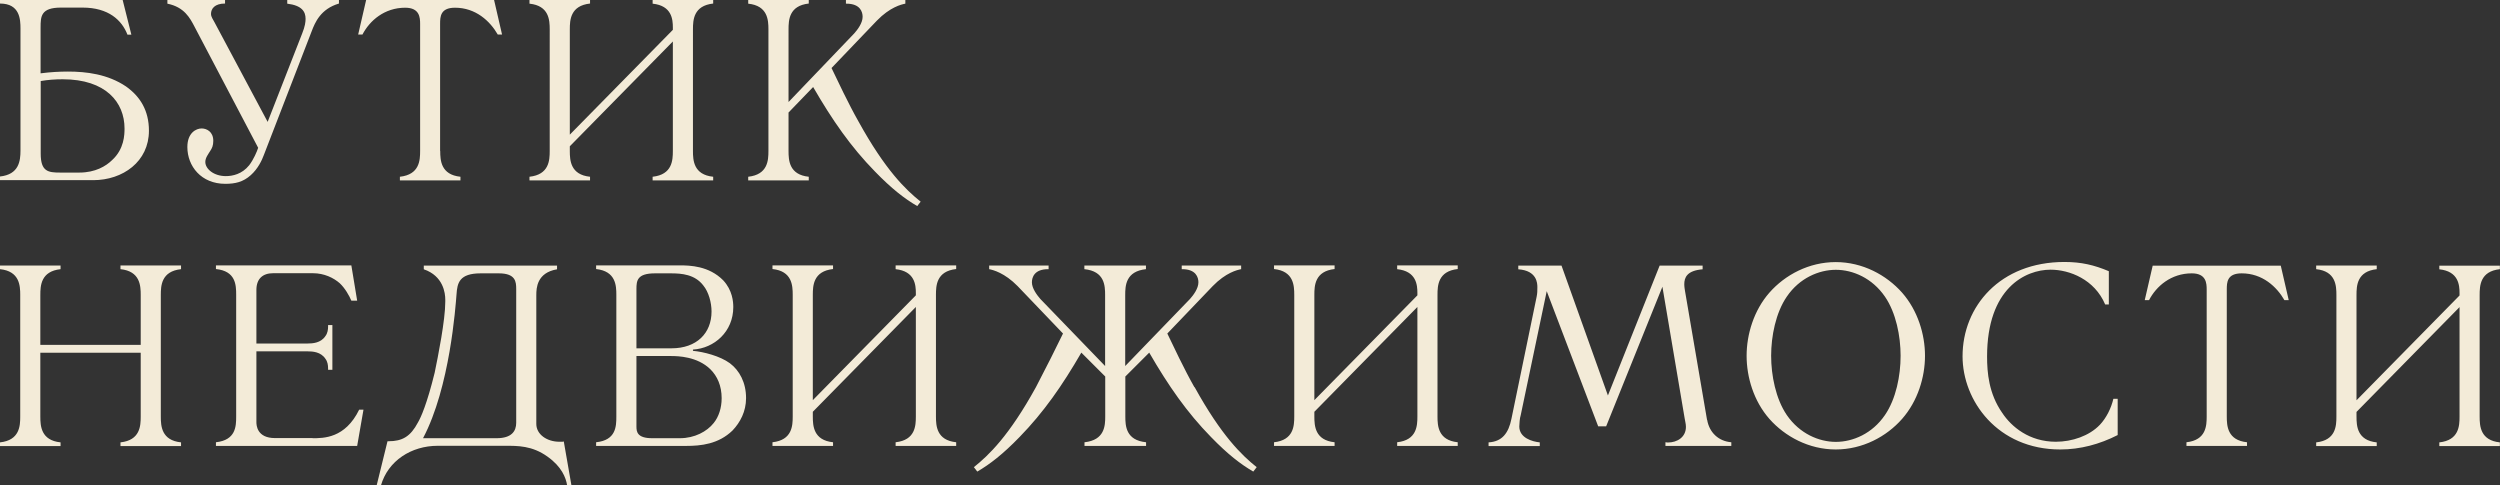 <?xml version="1.0" encoding="UTF-8"?> <svg xmlns="http://www.w3.org/2000/svg" viewBox="0 0 197.74 38.4"><rect x="0" y="0" width="197.74" height="38.4" fill="#333333" stroke="none"/> <defs> <style>.d{fill:#f3ebd8;}</style> </defs> <g id="a"></g> <g id="b"> <g id="c"> <path class="d" d="M1.62,11.92V2.26c0-.71-.04-1.98-1.62-1.98v-.29H9.7l.69,2.75h-.31c-.44-1.14-1.49-2.14-3.55-2.14h-1.7c-1.6,0-1.62,.69-1.62,1.59v3.61c.78-.1,1.49-.14,2.16-.14,1.45,0,3.15,.2,4.6,1.18,1.11,.79,1.81,1.89,1.81,3.5,0,2.44-2.06,3.91-4.41,3.91H0v-.29c1.51-.16,1.62-1.24,1.62-2.06Zm1.6,.24c0,1.41,.59,1.49,1.53,1.49h1.53c1.26,0,2.1-.51,2.58-.98,.97-.88,.99-2.02,.99-2.51,0-2.06-1.47-3.89-4.89-3.89-.59,0-1.15,.04-1.74,.14v5.74ZM15.38,2.1l5.04,9.59c-.1,.31-.36,.92-.71,1.38-.57,.71-1.32,.86-1.85,.86-.95,0-1.62-.57-1.62-1.12,0-.33,.23-.61,.38-.86,.15-.22,.25-.43,.25-.81,0-.73-.53-.98-.92-.98-.44,0-1.13,.35-1.13,1.47,0,1.51,1.09,2.91,3,2.91,.78,0,1.41-.14,2.02-.69,.57-.51,.88-1.18,1.03-1.59l3.78-9.78c.27-.71,.71-1.77,2.16-2.2v-.29h-4.09V.29c1.16,.14,1.45,.63,1.45,1.2,0,.24-.04,.59-.27,1.16l-2.73,6.99L16.96,1.75c-.11-.22-.27-.41-.27-.65,0-.41,.29-.82,1.11-.82v-.29h-4.56V.29c1.34,.27,1.79,1.14,2.14,1.81Zm19.43,9.84V1.89c0-.57,.02-1.28,1.18-1.28,1.64,0,2.77,1.06,3.38,2.12h.34l-.63-2.73h-10.12l-.63,2.73h.34c.57-1.1,1.74-2.12,3.38-2.12,1.15,0,1.18,.79,1.18,1.28V11.94c0,.73-.04,1.87-1.6,2.04v.29h4.79v-.29c-1.55-.16-1.6-1.3-1.6-2.04ZM56.41,.29v-.29h-4.79V.29c1.53,.16,1.6,1.26,1.6,1.89v.18l-8.15,8.29V2.32c0-.73,.04-1.87,1.6-2.04v-.29h-4.79V.29c1.55,.16,1.6,1.3,1.6,2.04V11.94c0,.73-.04,1.87-1.6,2.04v.29h4.79v-.29c-1.55-.16-1.6-1.3-1.6-2.04v-.37L53.22,3.28V11.94c0,.73-.04,1.87-1.6,2.04v.29h4.79v-.29c-1.55-.16-1.6-1.3-1.6-2.04V2.32c0-.73,.04-1.87,1.6-2.04Zm7.91,6.6c1.51,2.61,2.98,4.73,4.89,6.68,1.32,1.36,2.33,2.14,3.34,2.73l.27-.35c-1.18-.94-2.79-2.49-4.91-6.33-.78-1.37-1.7-3.32-2.14-4.24l3.59-3.75c1.03-1.06,1.93-1.28,2.25-1.34v-.29h-4.7V.29h.04c1.09,0,1.28,.65,1.28,1.04,0,.49-.4,1.02-.67,1.32l-5.19,5.42V2.32c0-.73,.04-1.87,1.6-2.04v-.29h-4.79V.29c1.55,.16,1.6,1.3,1.6,2.04V11.94c0,.73-.04,1.87-1.6,2.04v.29h4.79v-.29c-1.55-.16-1.6-1.3-1.6-2.04v-3.04l1.95-2.02ZM9.53,21.29c1.55,.16,1.6,1.3,1.6,2.04v3.95H3.19v-3.95c0-.73,.04-1.87,1.6-2.04v-.29H0v.29c1.55,.16,1.6,1.3,1.6,2.04v9.62c0,.73-.04,1.87-1.6,2.04v.29H4.79v-.29c-1.55-.16-1.6-1.3-1.6-2.04v-5.05h7.94v5.05c0,.73-.04,1.87-1.6,2.04v.29h4.79v-.29c-1.55-.16-1.6-1.3-1.6-2.04v-9.62c0-.73,.04-1.87,1.6-2.04v-.29h-4.79v.29Zm15.2,13.36h-2.98c-1.43,0-1.47-1.02-1.47-1.26v-5.6h4.05c.4,0,1.05,.04,1.41,.59,.17,.22,.21,.51,.21,.75v.12h.34v-3.54h-.34v.12c0,.24-.04,.53-.21,.75-.36,.55-1.01,.59-1.41,.59h-4.05v-4.24c0-.88,.5-1.32,1.32-1.32h3.15c.9,0,1.64,.37,2.12,.79,.42,.39,.76,1,.92,1.38h.46l-.46-2.79h-10.71v.29c1.57,.16,1.6,1.26,1.6,2.04v9.62c0,.77-.02,1.87-1.6,2.04v.29h11.17l.5-2.87h-.34c-1.11,2.28-2.83,2.26-3.7,2.26Zm19.86,.25l.61,3.5h-.34c-.1-.63-.44-1.49-1.55-2.28-1.22-.88-2.37-.86-3.36-.86h-5.33c-2.08,0-3.93,1.18-4.49,3.14h-.34l.86-3.5h.08c1.09,0,1.74-.37,2.33-1.49,.23-.39,.71-1.45,1.32-3.93,.27-1.3,.84-4.16,.84-5.62v-.16c0-.51-.15-1.87-1.7-2.4v-.29h10.54v.29c-1.6,.27-1.64,1.49-1.64,2.04v10.19c0,.83,.84,1.41,1.83,1.41h.17c.06,0,.1,0,.17-.02Zm-3.76-12.04c0-.57-.04-1.24-1.38-1.24h-1.43c-1.7,0-1.85,.77-1.91,1.65-.08,.98-.52,7.37-2.65,11.39h5.82c1.18,0,1.55-.55,1.55-1.22v-10.57Zm18.18,8.64c0,1.04-.46,1.91-1.07,2.55-1.11,1.08-2.5,1.22-3.67,1.22h-7.12v-.29c1.58-.16,1.6-1.26,1.6-2.04v-9.62c0-.73-.04-1.87-1.6-2.04v-.29h6.61c.82,0,2.31,.04,3.44,1.18,.74,.79,.8,1.71,.8,2.12,0,1.95-1.51,3.26-3.19,3.36v.1c.86,.08,2.14,.41,2.92,.98,.76,.57,1.28,1.53,1.28,2.75Zm-8.67-3.95h2.77c2,0,3.17-1.2,3.17-2.91,0-.71-.23-1.55-.65-2.06-.67-.88-1.72-.96-2.56-.96h-1.26c-1.41,0-1.47,.57-1.47,1.24v4.68Zm6.74,3.95c0-.98-.34-1.75-.9-2.3-1.03-1-2.54-1.04-3.11-1.04h-2.73v5.58c0,.41,.06,.92,1.24,.92h2.2c1.16,0,2.14-.53,2.67-1.2,.4-.49,.63-1.2,.63-1.96Zm13.76-10.21c1.53,.16,1.6,1.26,1.6,1.89v.18l-8.15,8.29v-8.33c0-.73,.04-1.87,1.6-2.04v-.29h-4.79v.29c1.55,.16,1.6,1.3,1.6,2.04v9.62c0,.73-.04,1.87-1.6,2.04v.29h4.79v-.29c-1.55-.16-1.6-1.3-1.6-2.04v-.37l8.15-8.29v8.66c0,.73-.04,1.87-1.6,2.04v.29h4.79v-.29c-1.55-.16-1.6-1.3-1.6-2.04v-9.62c0-.73,.04-1.87,1.6-2.04v-.29h-4.79v.29Zm23.63,9.33c-.78-1.37-1.7-3.32-2.14-4.24l3.59-3.75c1.03-1.06,1.93-1.28,2.25-1.34v-.29h-4.7v.29h.04c1.09,0,1.28,.65,1.28,1.04,0,.49-.4,1.02-.67,1.32l-5.12,5.3v-5.62c0-.73,.04-1.87,1.64-2.04v-.29h-4.87v.29c1.6,.16,1.64,1.3,1.64,2.04v5.62l-5.12-5.3c-.27-.31-.67-.84-.67-1.32,0-.39,.19-1.04,1.28-1.04h.04v-.29h-4.7v.29c.31,.06,1.22,.29,2.25,1.34l3.59,3.75c-.44,.92-1.41,2.85-2.14,4.24-2.12,3.85-3.74,5.4-4.91,6.33l.27,.35c1.01-.59,2.02-1.37,3.34-2.73,1.91-1.96,3.38-4.07,4.89-6.68l1.89,1.89v3.16c0,.73-.04,1.87-1.64,2.04v.29h4.87v-.29c-1.6-.16-1.64-1.3-1.64-2.04v-3.16l1.89-1.89c1.51,2.61,2.98,4.73,4.89,6.68,1.32,1.36,2.33,2.14,3.34,2.73l.27-.35c-1.18-.94-2.79-2.49-4.91-6.33Zm16.04-9.33c1.53,.16,1.6,1.26,1.6,1.89v.18l-8.15,8.29v-8.33c0-.73,.04-1.87,1.6-2.04v-.29h-4.79v.29c1.55,.16,1.6,1.3,1.6,2.04v9.62c0,.73-.04,1.87-1.6,2.04v.29h4.79v-.29c-1.55-.16-1.6-1.3-1.6-2.04v-.37l8.15-8.29v8.66c0,.73-.04,1.87-1.6,2.04v.29h4.79v-.29c-1.55-.16-1.6-1.3-1.6-2.04v-9.62c0-.73,.04-1.87,1.6-2.04v-.29h-4.79v.29Zm24.51,11.92l-1.74-10.18c-.02-.14-.06-.33-.06-.55,0-.53,.21-1.08,1.45-1.18v-.29h-3.4l-4.09,10.27-3.67-10.27h-3.42v.29c1.49,.1,1.51,1.12,1.51,1.41,0,.31,0,.47-.06,.77l-1.99,9.64c-.23,1.14-.74,1.81-1.81,1.87v.29h4.05v-.29c-.59-.06-1.62-.35-1.62-1.26,0-.18,.04-.69,.11-.88l2.06-9.82,4.07,10.69h.63l4.45-11.04,1.76,10.41c.02,.18,.1,.41,.1,.67,0,.82-.69,1.24-1.43,1.24l-.19-.02v.29h5.21v-.29c-1.01-.08-1.74-.77-1.91-1.77Zm15.43-10.06c1.24,1.41,1.81,3.3,1.81,4.99s-.57,3.58-1.81,4.99c-1.24,1.41-3.13,2.42-5.25,2.42s-4.01-1.02-5.25-2.42c-1.24-1.41-1.8-3.3-1.8-4.99s.57-3.59,1.8-4.99c1.24-1.41,3.13-2.42,5.25-2.42s4.01,1.02,5.25,2.42Zm-.12,4.99c0-1.55-.36-3.4-1.24-4.68-1.01-1.47-2.54-2.12-3.88-2.12s-2.88,.65-3.88,2.12c-.88,1.28-1.24,3.14-1.24,4.68s.36,3.4,1.24,4.69c1.01,1.47,2.54,2.12,3.88,2.12s2.88-.65,3.88-2.12c.88-1.28,1.24-3.12,1.24-4.69Zm15.76,5.46c-.84,.88-2.2,1.34-3.48,1.34-2.1,0-3.51-1.18-4.24-2.28-1.07-1.53-1.2-3.2-1.2-4.46,0-5.42,3.04-6.87,5.02-6.87,1.51,0,3.48,.77,4.32,2.75h.29v-2.63c-1.16-.49-2.18-.73-3.51-.73-5.1,0-8.06,3.52-8.06,7.46,0,3.52,2.77,7.37,7.73,7.37,1.58,0,3.11-.41,4.54-1.14v-2.87h-.34c-.17,.73-.55,1.51-1.07,2.06Zm4.18-12.59l-.63,2.73h.34c.57-1.1,1.74-2.12,3.38-2.12,1.15,0,1.18,.79,1.18,1.28v10.04c0,.73-.04,1.87-1.6,2.04v.29h4.79v-.29c-1.55-.16-1.6-1.3-1.6-2.04v-10.04c0-.57,.02-1.28,1.18-1.28,1.64,0,2.77,1.06,3.38,2.12h.34l-.63-2.73h-10.12Zm27.46,.29v-.29h-4.79v.29c1.53,.16,1.6,1.26,1.6,1.89v.18l-8.15,8.29v-8.33c0-.73,.04-1.87,1.6-2.04v-.29h-4.79v.29c1.55,.16,1.6,1.3,1.6,2.04v9.62c0,.73-.04,1.87-1.6,2.04v.29h4.79v-.29c-1.55-.16-1.6-1.3-1.6-2.04v-.37l8.15-8.29v8.66c0,.73-.04,1.87-1.6,2.04v.29h4.79v-.29c-1.55-.16-1.6-1.3-1.6-2.04v-9.62c0-.73,.04-1.87,1.6-2.04Z"></path> </g> </g> </svg> 
